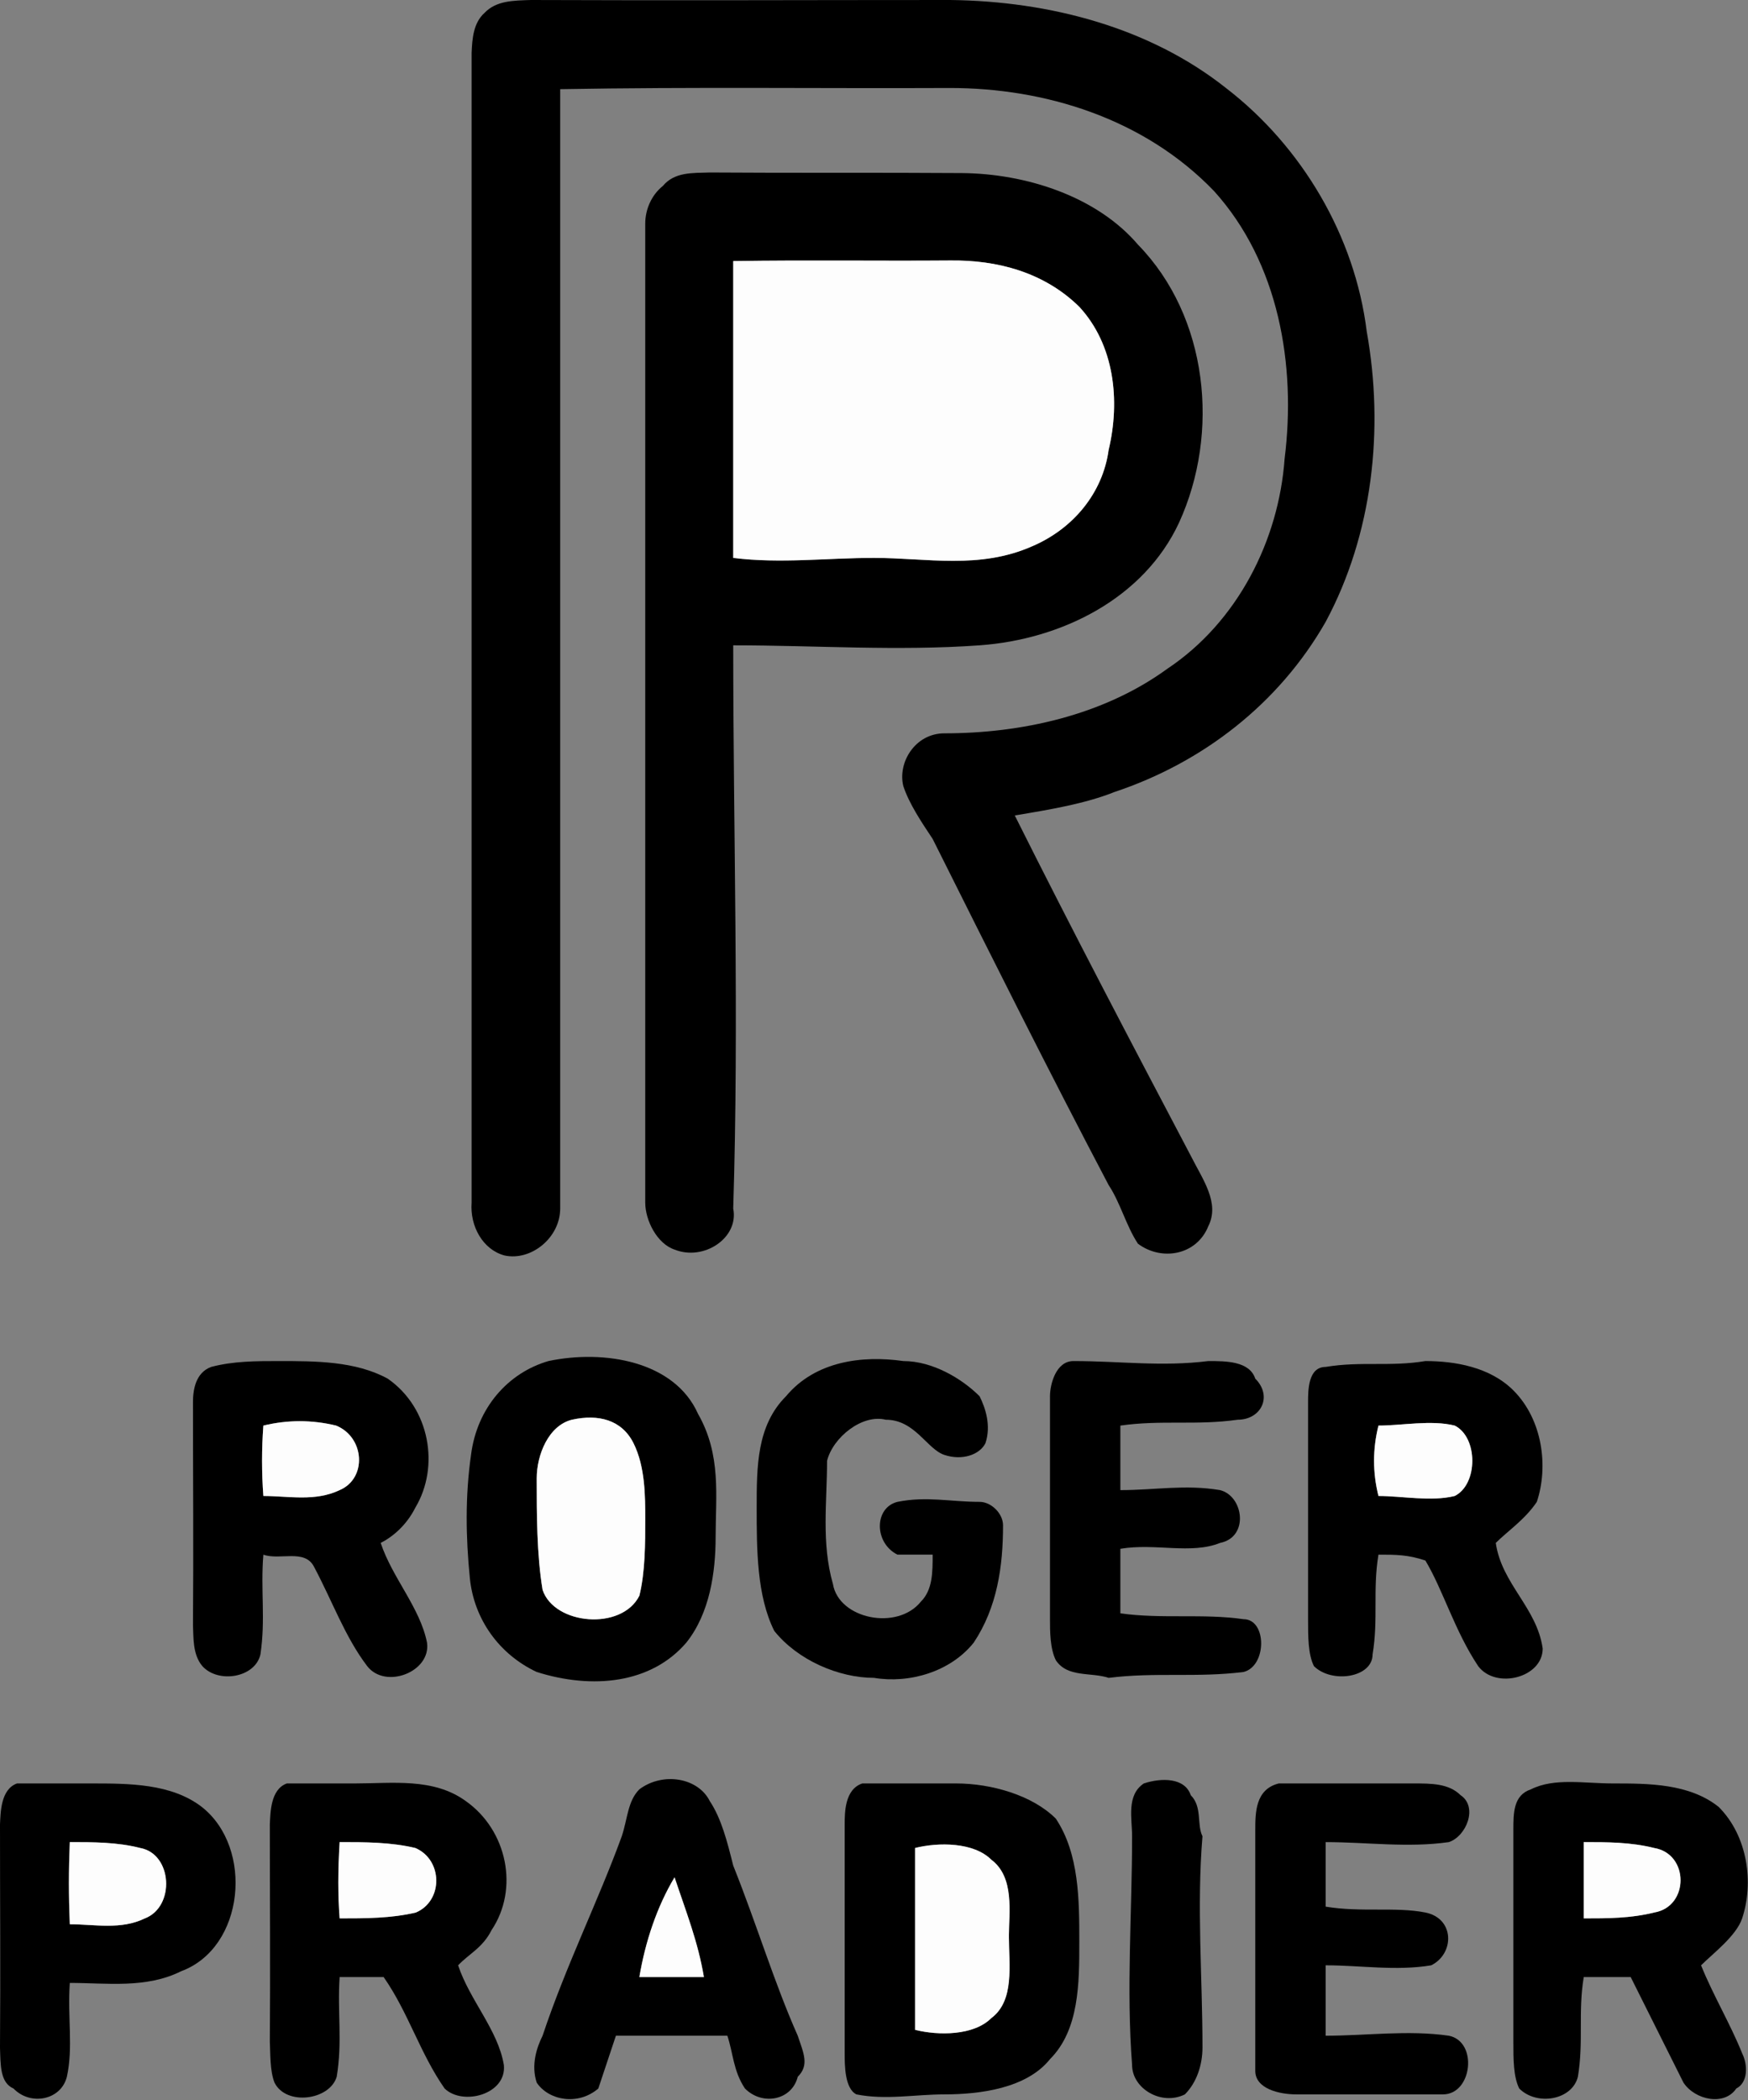 <?xml version="1.0" encoding="UTF-8" standalone="no"?>
<svg xmlns:rdf="http://www.w3.org/1999/02/22-rdf-syntax-ns#" xmlns="http://www.w3.org/2000/svg" version="1.1" xmlns:cc="http://creativecommons.org/ns#" xmlns:dc="http://purl.org/dc/elements/1.1/" viewBox="0 0 298 358">
<rect x="0" y="0" width="298" height="358" fill="#808080" stroke="none"/>
<g>
<path d="m82.6 2.2c2-2.1 4.9-2.1 7.9-2.2 24.5.1 47.5 0 71.5 0 17 .2 34 4.7 47 15 13 10 22 25.3 24 41.5 3 16.7 1 34.6-7 49.5-8 14-21 24-36 29-5 2-11 3-17 4 10 20 20 39 30 58 2 4 5 8 3 12-2 5-8 6-12 3-2-3-3-7-5-10-10-19-20-39-30-59-2-3-4-6-5-9-1-4 2-9 7-9 13 0 27-3 38-11 12-8 19-21.9 20-35.8 2-16-1-33.4-12-45.6-12-12.5-29-17.6-45-17.6-22 .1-44-.2-66.5.2v2.9 187.9c0 5-5 9-9.5 8-3.7-1-5.9-5-5.6-9v-196c.1-2.4.3-5.1 2.2-6.8"/>
<path d="m113 31.7c2-2.4 5-2.2 8-2.3 14 .1 29 0 43 .1 11 .1 23 4 30 12.2 12 12.3 14 32.1 7 47.4-6 12.9-20 19.9-34 20.9s-28 0-42 0c0 32 1 64 0 96 1 5-5 9-10 7-3-1-5-5-5-8v-166.9c0-2.3 1-4.8 3-6.4m12 12.8v50.6c8 1 16 0 24 0 9 0 18 2 27-2 7-3 12-9.1 13-16.4 2-8.4 1-17.9-5-24.4-6-5.9-14-8-22-7.9-12 .1-24-.1-37 .1"/>
<path fill="#fdfdfd" d="m125 44.5c13-.2 25 0 37-.1 8-.1 16 2 22 7.9 6 6.5 7 16 5 24.4-1 7.3-6 13.4-13 16.4-9 4-18 2-27 2-8 0-16 1-24 0v-50.6"/>
<path d="m36 233c3.8-1 7.7-1 11.5-1 6.3 0 13.1 0 18.6 3 7.2 5 8.9 15 4.7 22-1.5 3-3.9 5-5.9 6 2 6 6.7 11 7.9 17 .7 5-7.1 8-10.2 4-3.8-5-5.9-11-9.1-17-1.6-3-5.8-1-8.6-2-.5 6 .4 11-.5 17-.9 4-7.2 5-9.9 2-1.7-2-1.5-5-1.6-7 .1-13 0-25 0-38 0-2 .4-5 3.1-6m8.9 10c-.3 4-.3 8 0 12 4.3 0 8.8 1 13-1 4.7-2 4.3-9-.6-11-4.1-1-8.3-1-12.4 0"/>
<path d="m93.5 232c9.5-2 21.5 0 25.5 9 4 7 3 14 3 21 0 6-1 13-5 18-6 7-16 8-25.5 5-6.4-3-10.7-9-11.4-16s-.8-14 .2-21c1-8 6.3-14 13.2-16m4 10c-4 1-6 6-6 10 0 6 0 13 1 19 2 6 13.5 7 16.5 1 1-4 1-9 1-13s0-9-2-13-6-5-10.5-4"/>
<path d="m134 238c5-6 13-7 20-6 5 0 10 3 13 6 1 2 2 5 1 8-1 2-4 3-7 2s-5-6-10-6c-4-1-9 3-10 7 0 7-1 14 1 21 1 6 11 8 15 3 2-2 2-5 2-8h-6c-4-2-4-8 0-9 5-1 9 0 14 0 2 0 4 2 4 4 0 7-1 14-5 20-4 5-11 7-17 6-6 0-13-3-17-8-3-6-3-14-3-21s0-14 5-19"/>
<path d="m179 238c0-2 1-6 4-6 8 0 15 1 23 0 3 0 7 0 8 3 3 3 1 7-3 7-7 1-13 0-20 1v11c6 0 11-1 17 0 4 1 5 8 0 9-5 2-11 0-17 1v11c7 1 14 0 21 1 4 0 4 8 0 9-8 1-15 0-23 1-3-1-7 0-9-3-1-2-1-5-1-7v-38"/>
<path d="m226 233c6-1 11 0 17-1 5 0 11 1 15 5 5 5 6 13 4 19-2 3-5 5-7 7 1 7 7 11 8 18 0 5-8 7-11 3-4-6-6-13-9-18-3-1-5-1-8-1-1 6 0 11-1 17 0 4-7 5-10 2-1-2-1-5-1-8v-37c0-2 0-6 3-6m9 10c-1 4-1 8 0 12 4 0 9 1 13 0 4-2 4-10 0-12-4-1-9 0-13 0"/>
<path fill="#fdfdfd" d="m97.5 242c4.5-1 8.5 0 10.5 4s2 9 2 13 0 9-1 13c-3 6-14.5 5-16.5-1-1-6-1-13-1-19 0-4 2-9 6-10"/>
<path fill="#fdfdfd" d="m44.9 243c4.1-1 8.3-1 12.4 0 4.9 2 5.3 9 .6 11-4.2 2-8.7 1-13 1-.3-4-.3-8 0-12"/>
<path fill="#fdfdfd" d="m235 243c4 0 9-1 13 0 4 2 4 10 0 12-4 1-9 0-13 0-1-4-1-8 0-12"/>
<path d="m2.9 304h12.6c6.5 0 13.7 0 18.9 4 8.9 7 7.3 24-3.5 28-6 3-12.7 2-19 2-.4 6 .6 11-.5 16-1 4-6.2 5-9.1 2-2.3-1-2.2-4-2.3-7 .1-13 0-25 0-38 .1-2 .1-6 2.9-7m9 10c-.2 5-.2 9 0 14 4.2 0 8.7 1 12.8-1 5.2-2 4.7-11-.8-12-3.9-1-8-1-12-1"/>
<path d="m48.9 304h11.6c6.4 0 13.4-1 18.9 3 7.1 5 9.1 15 4.4 22-1.5 3-3.8 4-5.7 6 2 6 6.8 11 7.8 17 .5 5-7 7-10.1 4-4.2-6-6.2-13-10.4-19h-7.5c-.4 6 .5 11-.5 17-1.2 4-8.6 5-10.6 1-.8-2-.7-5-.8-7 .1-12 0-25 0-37 .1-2 .1-6 2.9-7m9 10c-.3 5-.3 9 0 13 4.3 0 8.8 0 13-1 4.7-2 4.6-9-.1-11-4.2-1-8.6-1-12.9-1"/>
<path d="m109 305c4-3 10-2 12 2 2 3 3 7 4 11 4 10 7 20 11 29 1 3 2 5 0 7-1 4-6 5-9 2-2-3-2-6-3-9h-19l-3 9c-3.5 3-8.5 2-10.5-1-1-3 0-6 1-8 4-12 9.5-23 13.5-34 1-3 1-6 3-8m0 32h11c-1-6-3-11-5-17-3 5-5 11-6 17"/>
<path d="m147 304h16c6 0 13 2 17 6 4 6 4 14 4 21s0 15-5 20c-4 5-12 6-18 6-5 0-10 1-15 0-2-1-2-5-2-7v-39c0-2 0-6 3-7m9 11v31c4 1 10 1 13-2 4-3 3-9 3-14 0-4 1-10-3-13-3-3-9-3-13-2"/>
<path d="m195 304c3-1 7-1 8 2 2 2 1 5 2 7-1 12 0 24 0 36 0 3-1 6-3 8-4 2-9-1-9-5-1-13 0-26 0-39 0-3-1-7 2-9"/>
<path d="m214 312c0-3 0-7 4-8h23c3 0 6 0 8 2 3 2 1 7-2 8-7 1-14 0-21 0v11c6 1 12 0 17 1s5 7 1 9c-6 1-12 0-18 0v12c7 0 14-1 21 0 5 1 4 10-1 10h-25c-3 0-7-1-7-4v-41"/>
<path d="m261 305c4-2 9-1 14-1 6 0 13 0 18 4 5 5 6 13 4 19-1 3-5 6-7 8 2 5 5 10 7 15 1 2 1 5-1 6-2 3-7 2-9-1l-9-18h-8c-1 6 0 11-1 17-1 4-7 5-10 2-1-2-1-5-1-8v-36c0-3 0-6 3-7m9 9v13c4 0 8 0 12-1 6-1 6-10 0-11-4-1-8-1-12-1"/>
<path fill="#fdfdfd" d="m11.9 314c4 0 8.1 0 12 1 5.5 1 6 10 .8 12-4.1 2-8.6 1-12.8 1-.2-5-.2-9 0-14"/>
<path fill="#fdfdfd" d="m57.9 314c4.3 0 8.7 0 12.9 1 4.7 2 4.8 9 .1 11-4.2 1-8.7 1-13 1-.3-4-.3-8 0-13"/>
<path fill="#fdfdfd" d="m270 314c4 0 8 0 12 1 6 1 6 10 0 11-4 1-8 1-12 1v-13"/>
<path fill="#fdfdfd" d="m156 315c4-1 10-1 13 2 4 3 3 9 3 13 0 5 1 11-3 14-3 3-9 3-13 2v-31"/>
<path fill="#fdfdfd" d="m109 337c1-6 3-12 6-17 2 6 4 11 5 17h-11"/>
</g>
</svg>
